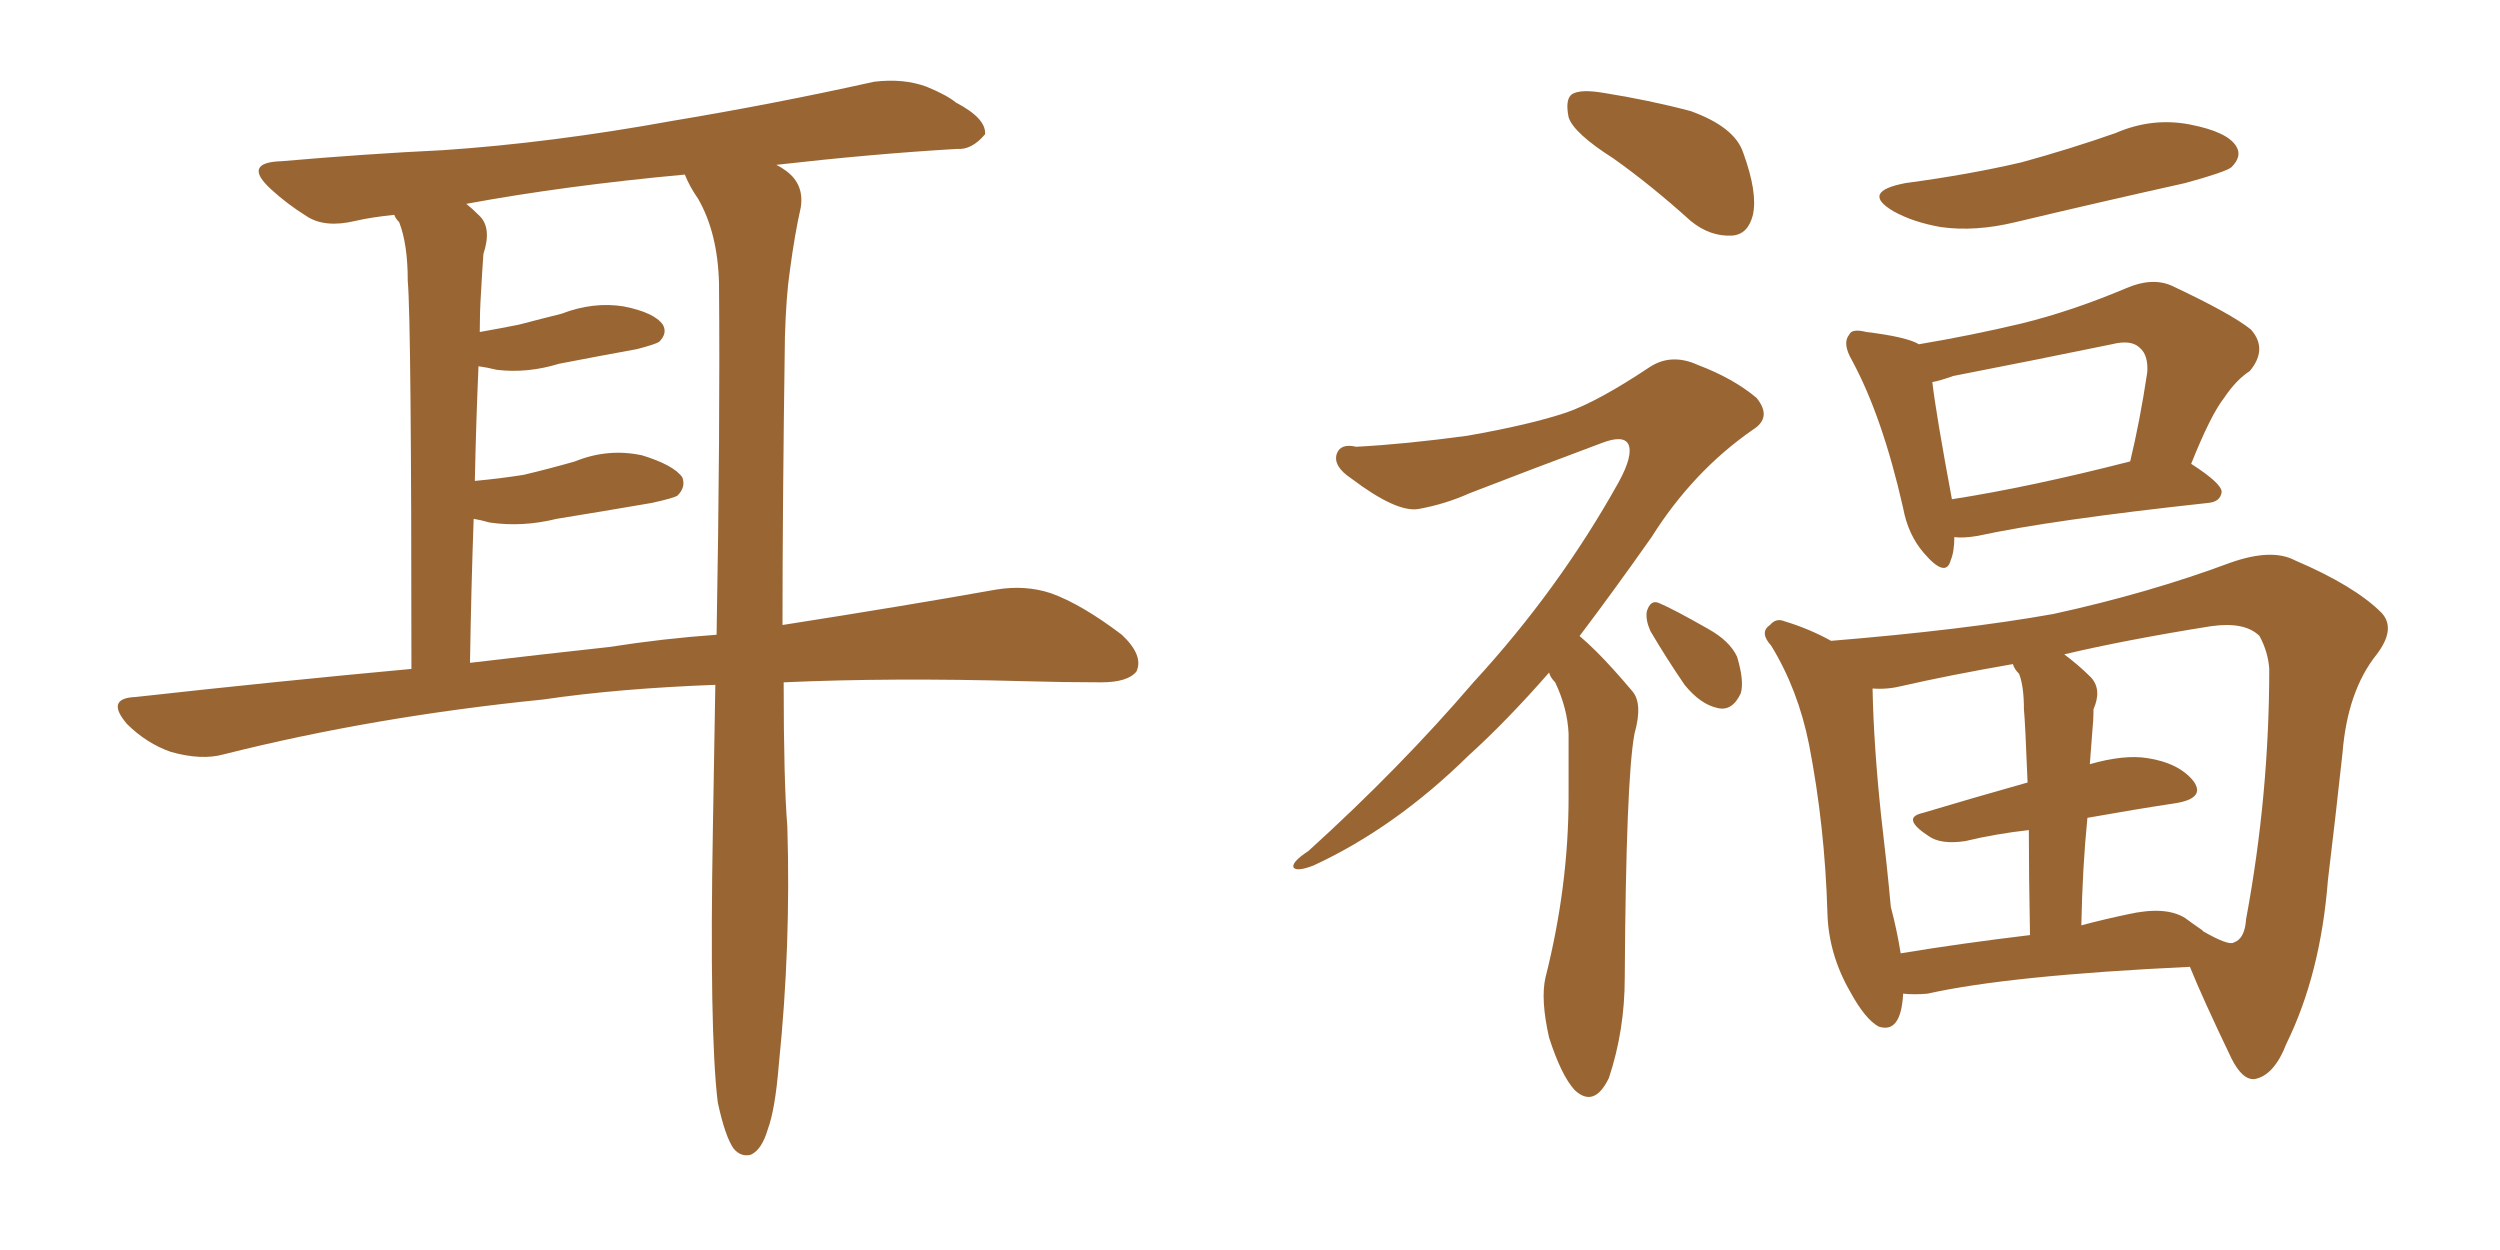 <svg xmlns="http://www.w3.org/2000/svg" xmlns:xlink="http://www.w3.org/1999/xlink" width="300" height="150"><path fill="#996633" padding="10" d="M94.04 81.88L94.04 81.88Q94.04 93.75 94.48 99.17L94.48 99.17Q94.92 113.53 93.46 127.73L93.46 127.73Q93.02 133.15 92.14 135.50L92.14 135.50Q91.41 137.99 90.09 138.57L90.09 138.57Q88.92 138.87 88.04 137.84L88.04 137.84Q87.01 136.38 86.13 132.28L86.13 132.28Q85.11 123.93 85.55 99.17L85.55 99.17Q85.69 90.23 85.84 82.18L85.84 82.18Q74.12 82.62 65.19 83.94L65.19 83.94Q44.82 85.99 26.81 90.53L26.81 90.53Q24.17 91.26 20.51 90.23L20.51 90.23Q17.58 89.21 15.23 86.87L15.23 86.87Q12.60 83.79 16.26 83.64L16.26 83.64Q33.40 81.74 49.37 80.27L49.37 80.27Q49.37 38.67 48.93 33.69L48.93 33.69Q48.93 29.30 47.90 26.66L47.90 26.66Q47.46 26.22 47.31 25.78L47.31 25.78Q44.53 26.07 42.63 26.51L42.63 26.51Q38.96 27.39 36.77 25.93L36.77 25.93Q34.42 24.46 32.52 22.71L32.52 22.71Q29.00 19.48 33.84 19.34L33.84 19.34Q43.95 18.46 53.17 18.02L53.17 18.02Q66.21 17.14 80.71 14.50L80.71 14.50Q93.02 12.45 104.88 9.81L104.88 9.81Q108.40 9.38 111.18 10.40L111.18 10.40Q113.67 11.43 114.70 12.30L114.70 12.30Q118.36 14.21 118.21 16.11L118.21 16.11Q116.60 18.02 114.84 17.87L114.84 17.87Q104.74 18.46 93.16 19.78L93.16 19.78Q93.75 20.07 94.34 20.51L94.34 20.51Q96.53 22.12 96.09 24.90L96.09 24.90Q95.36 28.13 94.78 32.52L94.78 32.52Q94.34 35.45 94.19 40.43L94.19 40.43Q93.90 60.94 93.90 75L93.90 75Q108.84 72.66 119.53 70.75L119.53 70.75Q123.05 70.17 126.12 71.19L126.12 71.19Q129.79 72.51 134.62 76.17L134.62 76.17Q137.26 78.66 136.38 80.57L136.38 80.57Q135.35 81.88 132.13 81.88L132.13 81.88Q127.73 81.88 122.75 81.74L122.75 81.74Q106.93 81.30 94.04 81.88ZM73.10 77.64L73.10 77.64L73.10 77.64Q79.69 76.61 85.99 76.17L85.99 76.17Q86.43 51.56 86.28 33.98L86.28 33.98Q86.13 27.98 83.79 23.88L83.79 23.88Q82.76 22.41 82.18 20.95L82.18 20.95Q67.82 22.27 55.96 24.46L55.96 24.46Q56.69 25.05 57.57 25.93L57.57 25.93Q59.03 27.39 58.01 30.47L58.01 30.47Q57.86 32.52 57.71 35.30L57.71 35.30Q57.57 37.50 57.57 39.84L57.57 39.84Q60.06 39.40 62.26 38.96L62.26 38.96Q65.04 38.23 67.38 37.65L67.38 37.65Q71.19 36.18 74.85 36.77L74.85 36.77Q78.52 37.50 79.54 38.96L79.54 38.96Q80.13 39.99 79.10 41.02L79.10 41.02Q78.66 41.31 76.46 41.89L76.46 41.89Q71.63 42.77 67.09 43.65L67.09 43.65Q63.28 44.82 59.62 44.38L59.62 44.38Q58.45 44.09 57.42 43.95L57.42 43.95Q57.13 50.54 56.98 57.71L56.98 57.71Q60.06 57.42 62.84 56.98L62.84 56.98Q65.92 56.25 68.99 55.37L68.99 55.37Q72.95 53.76 77.05 54.64L77.05 54.64Q80.86 55.81 81.88 57.28L81.88 57.28Q82.32 58.45 81.30 59.47L81.30 59.47Q80.86 59.77 78.22 60.35L78.22 60.35Q72.22 61.38 66.80 62.26L66.80 62.26Q62.70 63.28 58.74 62.70L58.74 62.70Q57.71 62.40 56.84 62.26L56.84 62.26Q56.54 70.61 56.40 79.54L56.40 79.54Q65.04 78.52 73.10 77.64ZM193.65 19.04L193.65 19.04Q188.82 15.97 188.23 14.06L188.23 14.06Q187.79 11.87 188.67 11.28L188.67 11.28Q189.70 10.69 192.33 11.13L192.33 11.13Q197.90 12.01 202.88 13.33L202.88 13.33Q208.15 15.23 209.18 18.31L209.18 18.31Q210.94 23.14 210.35 25.78L210.35 25.78Q209.77 28.13 207.86 28.27L207.86 28.27Q205.22 28.42 202.88 26.51L202.88 26.51Q198.19 22.27 193.65 19.04ZM185.89 80.71L185.89 80.71Q180.76 86.57 176.22 90.67L176.22 90.67Q167.43 99.32 157.62 103.86L157.62 103.86Q155.71 104.59 155.27 104.15L155.27 104.15Q154.83 103.56 157.03 102.10L157.03 102.10Q168.02 92.14 176.81 81.88L176.81 81.88Q187.06 70.75 194.24 57.86L194.24 57.86Q196.00 54.64 195.41 53.32L195.41 53.32Q194.82 52.15 192.19 53.17L192.19 53.17Q183.54 56.40 176.37 59.18L176.37 59.18Q173.44 60.50 170.21 61.08L170.21 61.08Q167.58 61.52 162.16 57.42L162.16 57.42Q159.96 55.96 160.40 54.49L160.40 54.49Q160.84 53.17 162.74 53.61L162.74 53.61Q168.46 53.32 176.07 52.29L176.07 52.29Q183.54 50.98 187.94 49.51L187.94 49.51Q191.75 48.19 197.90 44.09L197.90 44.09Q200.54 42.33 203.76 43.80L203.76 43.80Q208.01 45.41 210.79 47.75L210.79 47.75Q212.70 50.10 210.35 51.56L210.35 51.56Q203.17 56.54 198.19 64.45L198.19 64.45Q193.65 70.90 189.55 76.32L189.55 76.32Q190.58 77.20 191.60 78.22L191.60 78.22Q193.51 80.13 195.85 82.91L195.85 82.91Q197.17 84.38 196.14 88.04L196.14 88.04Q195.12 93.46 194.97 117.33L194.97 117.33Q194.97 123.63 193.07 129.35L193.07 129.35Q191.31 133.01 188.96 130.81L188.96 130.81Q187.35 129.05 185.89 124.51L185.89 124.51Q184.86 119.97 185.45 117.33L185.45 117.33Q188.23 106.35 188.23 95.65L188.23 95.65Q188.23 91.99 188.23 88.04L188.23 88.04Q188.09 84.96 186.62 81.88L186.62 81.88Q186.04 81.30 185.89 80.71ZM198.05 75.73L198.05 75.73Q197.46 74.41 197.61 73.39L197.61 73.39Q198.05 71.92 199.07 72.36L199.07 72.36Q200.83 73.10 204.93 75.44L204.93 75.44Q207.57 76.90 208.45 78.81L208.45 78.81Q209.33 81.74 208.89 83.20L208.89 83.20Q207.86 85.40 206.10 84.96L206.10 84.96Q204.05 84.52 202.15 82.18L202.15 82.18Q199.95 78.96 198.05 75.73ZM228.66 21.97L228.66 21.97Q236.28 20.95 242.58 19.48L242.58 19.48Q248.44 17.87 253.86 15.97L253.86 15.97Q258.25 14.06 262.79 14.94L262.79 14.94Q267.33 15.82 268.36 17.58L268.36 17.58Q269.09 18.75 267.77 20.07L267.77 20.07Q267.04 20.65 262.21 21.97L262.21 21.97Q251.66 24.32 241.85 26.66L241.85 26.66Q237.01 27.83 232.91 27.25L232.91 27.25Q229.54 26.66 227.20 25.34L227.20 25.34Q223.24 23.00 228.66 21.97ZM234.52 64.45L234.52 64.45Q234.52 66.21 234.08 67.24L234.08 67.24Q233.50 69.43 230.86 66.36L230.86 66.36Q228.96 64.16 228.37 60.94L228.37 60.94Q225.88 49.95 222.22 43.21L222.22 43.21Q221.04 41.16 221.92 40.14L221.92 40.14Q222.22 39.40 223.97 39.84L223.97 39.84Q228.81 40.43 230.27 41.31L230.27 41.31Q236.43 40.28 242.58 38.82L242.58 38.82Q248.58 37.35 255.18 34.57L255.18 34.57Q258.25 33.25 260.60 34.28L260.60 34.28Q267.77 37.65 270.12 39.55L270.12 39.55Q272.17 41.89 269.97 44.53L269.97 44.53Q268.36 45.56 266.89 47.75L266.89 47.75Q265.28 49.80 262.94 55.66L262.94 55.66Q266.60 58.01 266.60 59.03L266.60 59.03Q266.46 60.21 264.99 60.35L264.99 60.35Q246.09 62.40 237.30 64.31L237.30 64.31Q235.55 64.60 234.52 64.45ZM234.23 59.91L234.23 59.91Q243.60 58.45 255.62 55.37L255.62 55.37Q256.79 50.54 257.67 44.68L257.67 44.68Q257.81 42.63 256.79 41.75L256.79 41.75Q255.76 40.72 253.42 41.31L253.42 41.31Q244.19 43.21 234.38 45.12L234.38 45.12Q232.76 45.70 231.88 45.85L231.88 45.85Q232.32 49.66 234.23 59.91ZM228.37 119.24L228.37 119.24Q228.37 119.24 228.37 119.38L228.37 119.38Q228.08 124.07 225.44 123.19L225.44 123.19Q223.83 122.31 222.07 119.09L222.07 119.09Q219.43 114.55 219.29 109.57L219.29 109.57Q218.99 99.17 217.09 89.36L217.09 89.36Q215.77 82.76 212.55 77.49L212.55 77.49Q211.08 75.88 212.40 75L212.40 75Q213.13 74.12 214.16 74.56L214.16 74.56Q217.09 75.44 219.73 76.90L219.73 76.90Q235.69 75.59 246.39 73.68L246.39 73.68Q257.81 71.19 267.63 67.53L267.63 67.53Q272.61 65.77 275.39 67.24L275.39 67.24Q282.57 70.31 285.79 73.54L285.79 73.54Q287.55 75.44 285.21 78.52L285.21 78.52Q281.69 82.91 281.10 90.38L281.10 90.38Q280.22 98.44 279.35 105.62L279.35 105.62Q278.47 116.89 274.37 125.24L274.37 125.24Q272.90 129.05 270.56 129.49L270.56 129.49Q269.09 129.64 267.77 127.00L267.77 127.00Q264.26 119.68 262.79 116.02L262.79 116.02Q241.11 117.04 231.30 119.24L231.30 119.24Q229.69 119.38 228.37 119.24ZM262.21 110.16L262.21 110.16Q262.79 110.60 264.26 111.62L264.26 111.62Q264.26 111.62 264.40 111.77L264.40 111.77Q267.48 113.53 268.07 113.09L268.07 113.09Q269.38 112.65 269.53 110.30L269.53 110.30Q272.31 95.36 272.31 80.27L272.31 80.27Q272.17 78.22 271.14 76.32L271.14 76.32Q269.38 74.56 265.28 75.15L265.28 75.15Q255.18 76.76 247.71 78.52L247.71 78.52Q249.46 79.83 250.93 81.30L250.93 81.30Q252.25 82.76 251.22 85.11L251.22 85.11Q251.22 86.43 251.07 87.89L251.07 87.89Q250.93 89.79 250.78 91.70L250.78 91.70Q254.88 90.53 257.67 90.97L257.67 90.97Q261.47 91.55 263.23 93.75L263.23 93.75Q264.70 95.80 261.04 96.39L261.04 96.39Q256.20 97.12 250.49 98.14L250.49 98.14Q249.90 104.00 249.76 111.04L249.76 111.04Q252.54 110.30 255.32 109.72L255.32 109.72Q259.86 108.69 262.21 110.16ZM228.08 114.40L228.08 114.40L228.08 114.40Q235.11 113.23 243.60 112.21L243.60 112.21Q243.46 104.88 243.46 99.61L243.46 99.61Q239.50 100.05 235.84 100.93L235.84 100.93Q232.91 101.37 231.45 100.34L231.45 100.34Q228.08 98.14 230.71 97.56L230.71 97.56Q236.57 95.80 243.31 93.90L243.31 93.90Q243.02 86.57 242.87 85.11L242.87 85.11Q242.87 82.32 242.29 80.86L242.29 80.86Q241.70 80.27 241.55 79.69L241.55 79.69Q233.94 81.01 228.22 82.32L228.22 82.32Q226.46 82.76 224.71 82.62L224.71 82.62Q224.71 82.62 224.71 82.76L224.71 82.76Q224.85 89.50 225.73 97.85L225.73 97.85Q226.46 104.00 226.90 108.84L226.90 108.84Q227.64 111.62 228.08 114.40Z"/></svg>